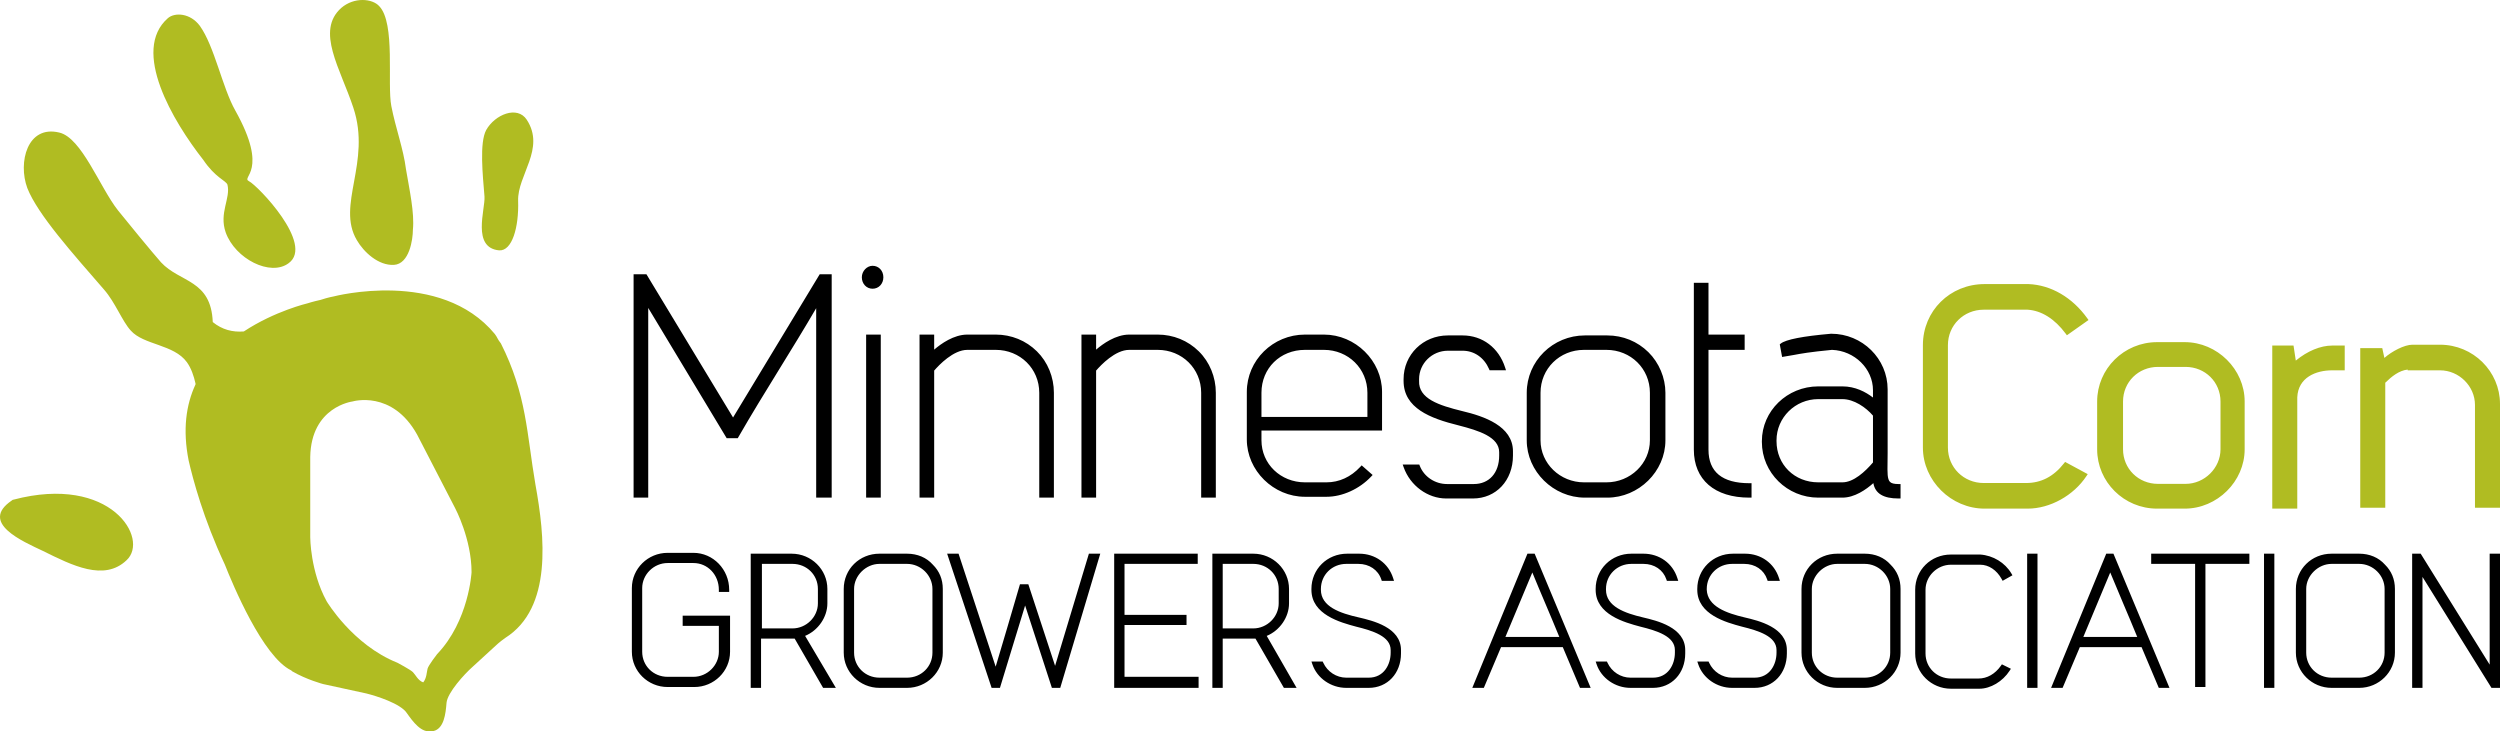 <svg xmlns="http://www.w3.org/2000/svg" xmlns:xlink="http://www.w3.org/1999/xlink" preserveAspectRatio="xMidYMid" width="188" height="55" viewBox="0 0 188 55">
  <defs>
    <style>
      .cls-1 {
        fill: #000;
      }

      .cls-1, .cls-2 {
        fill-rule: evenodd;
      }

      .cls-2 {
        fill: #b0bc22;
      }
    </style>
  </defs>
  <g>
    <path d="M187.359,51.728 L182.171,43.384 L182.171,51.728 L181.394,51.728 L181.394,41.637 L182.035,41.637 L187.223,49.981 L187.223,41.637 L188.000,41.637 L188.000,51.728 L187.359,51.728 ZM177.411,51.728 L175.338,51.728 C173.856,51.728 172.650,50.539 172.650,49.078 L172.650,44.288 C172.650,42.802 173.831,41.637 175.338,41.637 L177.411,41.637 C178.189,41.637 178.876,41.928 179.346,42.458 C179.843,42.947 180.098,43.566 180.098,44.288 L180.098,49.078 C180.098,50.539 178.893,51.728 177.411,51.728 ZM179.322,44.288 C179.322,43.266 178.447,42.404 177.411,42.404 L175.338,42.404 C174.320,42.404 173.427,43.284 173.427,44.288 L173.427,49.078 C173.427,50.133 174.266,50.961 175.338,50.961 L177.411,50.961 C178.482,50.961 179.322,50.133 179.322,49.078 L179.322,44.288 ZM170.254,41.637 L171.031,41.637 L171.031,51.728 L170.254,51.728 L170.254,41.637 ZM165.849,51.664 L165.072,51.664 L165.072,42.404 L161.769,42.404 L161.769,41.637 L169.153,41.637 L169.153,42.404 L165.849,42.404 L165.849,51.664 ZM162.341,51.728 L161.045,48.662 L156.404,48.662 L155.108,51.728 L154.242,51.728 L158.389,41.637 L158.930,41.637 L158.972,41.736 L163.144,51.728 L162.341,51.728 ZM159.676,45.403 C159.351,44.636 159.026,43.870 158.690,43.050 L156.667,47.896 L160.719,47.896 C160.363,47.023 160.020,46.213 159.676,45.403 ZM152.442,41.637 L153.219,41.637 L153.219,51.728 L152.442,51.728 L152.442,41.637 ZM150.519,43.534 C150.150,42.866 149.549,42.467 148.912,42.467 L146.710,42.467 C145.674,42.467 144.799,43.330 144.799,44.351 L144.799,49.141 C144.799,50.198 145.638,51.025 146.710,51.025 L148.783,51.025 C149.430,51.025 150.027,50.687 150.463,50.071 L150.544,49.958 L151.218,50.291 L151.122,50.441 C150.600,51.249 149.686,51.792 148.847,51.792 L146.710,51.792 C145.228,51.792 144.022,50.602 144.022,49.141 L144.022,44.351 C144.022,42.865 145.203,41.701 146.710,41.701 L148.912,41.701 C149.884,41.769 150.776,42.313 151.254,43.122 L151.336,43.261 L150.598,43.677 L150.519,43.534 ZM140.233,51.728 L138.160,51.728 C136.678,51.728 135.473,50.539 135.473,49.078 L135.473,44.288 C135.473,42.802 136.653,41.637 138.160,41.637 L140.233,41.637 C141.012,41.637 141.699,41.929 142.168,42.459 C142.666,42.948 142.921,43.566 142.921,44.288 L142.921,49.078 C142.921,50.539 141.715,51.728 140.233,51.728 ZM142.144,44.288 C142.144,43.266 141.269,42.404 140.233,42.404 L138.160,42.404 C137.143,42.404 136.250,43.284 136.250,44.288 L136.250,49.078 C136.250,50.133 137.089,50.961 138.160,50.961 L140.233,50.961 C141.304,50.961 142.144,50.133 142.144,49.078 L142.144,44.288 ZM140.876,36.331 C140.331,36.816 139.466,37.422 138.549,37.422 L136.736,37.422 C134.396,37.422 132.493,35.546 132.493,33.239 L132.493,33.175 C132.493,30.904 134.396,29.056 136.736,29.056 L138.549,29.056 C139.512,29.056 140.299,29.473 140.848,29.895 L140.848,29.344 C140.848,27.733 139.466,26.372 137.766,26.310 C136.077,26.473 135.461,26.588 134.865,26.699 L134.014,26.844 L133.839,25.894 L133.914,25.834 C134.300,25.530 135.571,25.282 137.693,25.097 L137.707,25.097 C140.046,25.097 141.950,26.973 141.950,29.280 L141.950,34.070 C141.950,34.323 141.946,34.554 141.943,34.764 C141.930,35.555 141.923,36.033 142.127,36.238 C142.238,36.349 142.439,36.400 142.759,36.400 L142.921,36.400 L142.921,37.486 L142.759,37.486 C141.630,37.486 141.010,37.108 140.876,36.331 ZM140.848,31.254 C140.313,30.629 139.408,30.014 138.549,30.014 L136.736,30.014 C135.003,30.014 133.594,31.403 133.594,33.112 L133.594,33.175 C133.594,34.941 134.945,36.272 136.736,36.272 L138.549,36.272 C139.388,36.272 140.256,35.470 140.848,34.777 L140.848,31.254 ZM133.847,43.681 L132.927,43.681 L132.890,43.572 C132.647,42.852 131.986,42.404 131.165,42.404 L130.259,42.404 C129.187,42.404 128.348,43.231 128.348,44.288 L128.348,44.351 C128.406,45.606 129.824,46.108 131.203,46.431 C132.231,46.673 134.372,47.175 134.372,48.885 L134.372,49.141 C134.372,50.640 133.350,51.728 131.943,51.728 L130.259,51.728 C129.110,51.728 128.061,51.000 127.709,49.958 L127.638,49.748 L128.485,49.748 L128.528,49.842 C128.841,50.521 129.521,50.961 130.259,50.961 L131.943,50.961 C133.077,50.961 133.594,49.985 133.594,49.078 L133.594,48.885 C133.594,47.851 132.253,47.434 130.996,47.124 C129.819,46.808 127.635,46.221 127.635,44.351 L127.635,44.288 C127.635,42.802 128.816,41.637 130.323,41.637 L131.231,41.637 C132.427,41.637 133.428,42.358 133.781,43.474 L133.847,43.681 ZM127.377,33.814 L127.377,21.265 L128.478,21.265 L128.478,25.161 L131.198,25.161 L131.198,26.310 L128.478,26.310 L128.478,33.814 C128.478,35.488 129.513,36.337 131.554,36.337 L131.716,36.337 L131.716,37.422 L131.554,37.422 C128.938,37.422 127.377,36.073 127.377,33.814 ZM124.300,51.728 L122.616,51.728 C121.466,51.728 120.418,51.000 120.066,49.958 L119.995,49.748 L120.842,49.748 L120.885,49.842 C121.199,50.521 121.878,50.961 122.616,50.961 L124.300,50.961 C125.435,50.961 125.952,49.985 125.952,49.078 L125.952,48.885 C125.952,47.851 124.611,47.434 123.354,47.124 C122.177,46.808 119.993,46.221 119.993,44.351 L119.993,44.288 C119.993,42.802 121.174,41.637 122.681,41.637 L123.587,41.637 C124.783,41.637 125.785,42.358 126.138,43.474 L126.204,43.681 L125.349,43.681 L125.312,43.572 C125.069,42.852 124.408,42.404 123.587,42.404 L122.681,42.404 C121.609,42.404 120.770,43.231 120.770,44.288 L120.770,44.351 C120.770,45.607 122.180,46.107 123.560,46.431 C124.588,46.673 126.729,47.175 126.729,48.885 L126.729,49.141 C126.729,50.640 125.707,51.728 124.300,51.728 ZM120.867,37.422 L119.183,37.422 C116.813,37.422 114.811,35.448 114.811,33.112 L114.811,29.535 C114.811,27.158 116.773,25.224 119.183,25.224 L120.867,25.224 C122.038,25.224 123.137,25.672 123.961,26.485 C124.761,27.274 125.239,28.414 125.239,29.535 L125.239,33.112 C125.239,35.448 123.237,37.422 120.867,37.422 ZM124.073,29.535 C124.073,27.726 122.637,26.310 120.802,26.310 L119.118,26.310 C117.284,26.310 115.848,27.726 115.848,29.535 L115.848,33.112 C115.848,34.855 117.315,36.272 119.118,36.272 L120.802,36.272 C122.606,36.272 124.073,34.855 124.073,33.112 L124.073,29.535 ZM110.763,37.486 L108.755,37.486 C107.363,37.486 106.048,36.523 105.558,35.144 L105.483,34.932 L106.730,34.932 L106.769,35.034 C107.088,35.851 107.912,36.400 108.820,36.400 L110.828,36.400 C111.989,36.400 112.738,35.561 112.738,34.261 L112.738,34.005 C112.738,32.869 111.231,32.386 109.686,31.989 C107.539,31.459 105.549,30.687 105.549,28.641 L105.549,28.513 C105.549,26.669 107.015,25.224 108.885,25.224 L109.986,25.224 C111.478,25.224 112.704,26.148 113.184,27.635 L113.251,27.843 L112.017,27.843 L111.975,27.746 C111.601,26.887 110.857,26.374 109.986,26.374 L108.885,26.374 C107.688,26.374 106.715,27.333 106.715,28.513 L106.715,28.641 C106.659,29.986 108.217,30.483 109.960,30.913 C111.598,31.301 113.775,32.036 113.775,33.942 L113.775,34.261 C113.775,36.130 112.508,37.486 110.763,37.486 ZM102.926,51.728 L101.242,51.728 C100.093,51.728 99.044,51.000 98.692,49.958 L98.621,49.748 L99.468,49.748 L99.511,49.842 C99.825,50.521 100.504,50.961 101.242,50.961 L102.926,50.961 C104.061,50.961 104.578,49.985 104.578,49.078 L104.578,48.885 C104.578,47.851 103.237,47.434 101.980,47.124 C100.803,46.808 98.619,46.221 98.619,44.351 L98.619,44.288 C98.619,42.802 99.800,41.637 101.307,41.637 L102.213,41.637 C103.409,41.637 104.411,42.358 104.764,43.474 L104.830,43.681 L103.911,43.681 L103.874,43.572 C103.630,42.852 102.969,42.404 102.149,42.404 L101.242,42.404 C100.171,42.404 99.332,43.231 99.332,44.288 L99.332,44.351 C99.332,45.621 100.774,46.115 102.185,46.431 L102.186,46.431 C103.215,46.673 105.355,47.175 105.355,48.885 L105.355,49.141 C105.355,50.640 104.334,51.728 102.926,51.728 ZM94.862,33.112 C94.862,34.884 96.299,36.272 98.133,36.272 L99.752,36.272 C100.706,36.272 101.582,35.871 102.289,35.111 L102.397,34.995 L103.222,35.719 L103.110,35.838 C102.227,36.776 100.941,37.358 99.752,37.358 L98.133,37.358 C95.763,37.358 93.761,35.384 93.761,33.047 L93.761,29.471 C93.761,27.094 95.723,25.161 98.133,25.161 L99.558,25.161 C101.928,25.161 103.930,27.134 103.930,29.471 L103.930,32.377 L94.862,32.377 L94.862,33.112 ZM102.829,31.355 L102.829,29.535 C102.829,27.726 101.392,26.310 99.558,26.310 L98.133,26.310 C96.268,26.310 94.862,27.696 94.862,29.535 L94.862,31.355 L102.829,31.355 ZM90.328,29.535 C90.328,27.726 88.892,26.310 87.058,26.310 L84.920,26.310 C83.868,26.310 82.788,27.449 82.427,27.869 L82.427,37.422 L81.326,37.422 L81.326,25.161 L82.427,25.161 L82.427,26.293 C82.933,25.856 83.897,25.161 84.920,25.161 L87.058,25.161 C88.229,25.161 89.328,25.608 90.151,26.421 C90.964,27.221 91.430,28.356 91.430,29.535 L91.430,37.422 L90.328,37.422 L90.328,29.535 ZM82.740,41.637 L79.730,51.728 L79.102,51.728 L77.089,45.533 C76.810,46.459 76.521,47.396 76.232,48.333 C75.893,49.432 75.554,50.530 75.231,51.613 L75.197,51.728 L74.569,51.728 L74.533,51.618 L71.225,41.637 L72.084,41.637 L74.874,50.133 C75.472,48.127 76.070,46.116 76.668,44.052 L76.702,43.936 L77.330,43.936 L79.343,50.071 L81.885,41.637 L82.740,41.637 ZM78.152,29.535 C78.152,27.726 76.715,26.310 74.881,26.310 L72.744,26.310 C71.692,26.310 70.611,27.449 70.250,27.869 L70.250,37.422 L69.149,37.422 L69.149,25.161 L70.250,25.161 L70.250,26.293 C70.756,25.856 71.721,25.161 72.744,25.161 L74.881,25.161 C76.052,25.161 77.151,25.608 77.975,26.421 C78.787,27.221 79.253,28.356 79.253,29.535 L79.253,37.422 L78.152,37.422 L78.152,29.535 ZM70.898,44.288 L70.898,49.078 C70.898,50.539 69.692,51.728 68.210,51.728 L66.137,51.728 C64.655,51.728 63.449,50.539 63.449,49.078 L63.449,44.288 C63.449,42.802 64.630,41.637 66.137,41.637 L68.210,41.637 C68.988,41.637 69.675,41.929 70.145,42.458 C70.642,42.947 70.898,43.566 70.898,44.288 ZM70.120,44.288 C70.120,43.266 69.246,42.404 68.210,42.404 L66.137,42.404 C65.119,42.404 64.227,43.284 64.227,44.288 L64.227,49.078 C64.227,50.133 65.066,50.961 66.137,50.961 L68.210,50.961 C69.281,50.961 70.120,50.133 70.120,49.078 L70.120,44.288 ZM66.234,37.422 L65.133,37.422 L65.133,25.161 L66.234,25.161 L66.234,37.422 ZM65.619,21.712 C65.158,21.712 64.810,21.341 64.810,20.850 C64.810,20.390 65.188,19.988 65.619,19.988 C66.081,19.988 66.429,20.358 66.429,20.850 C66.429,21.341 66.081,21.712 65.619,21.712 ZM59.760,48.024 L57.231,48.024 L57.231,51.728 L56.454,51.728 L56.454,41.637 L59.531,41.637 C61.013,41.637 62.219,42.827 62.219,44.288 L62.219,45.373 C62.219,46.411 61.525,47.410 60.544,47.818 L62.857,51.728 L61.898,51.728 L59.760,48.024 ZM61.506,45.373 L61.506,44.288 C61.506,43.231 60.667,42.404 59.595,42.404 L57.296,42.404 L57.296,47.257 L59.595,47.257 C60.631,47.257 61.506,46.395 61.506,45.373 ZM61.377,23.176 C60.487,24.703 59.530,26.257 58.601,27.764 C57.567,29.443 56.497,31.180 55.526,32.871 L55.480,32.952 L54.646,32.952 L48.747,23.156 L48.747,37.422 L47.646,37.422 L47.646,20.626 L48.612,20.626 L55.126,31.395 L61.641,20.626 L62.543,20.626 L62.543,37.422 L61.377,37.422 L61.377,23.176 ZM50.204,41.574 L52.147,41.574 C53.629,41.574 54.835,42.820 54.835,44.351 L54.835,44.511 L54.058,44.511 L54.058,44.351 C54.058,43.223 53.218,42.340 52.147,42.340 L50.204,42.340 C49.168,42.340 48.293,43.202 48.293,44.224 L48.293,49.013 C48.293,50.070 49.133,50.897 50.204,50.897 L52.147,50.897 C53.183,50.897 54.058,50.035 54.058,49.013 L54.058,47.066 L51.337,47.066 L51.337,46.299 L54.900,46.299 L54.900,49.013 C54.900,50.475 53.694,51.664 52.212,51.664 L50.204,51.664 C48.722,51.664 47.516,50.475 47.516,49.013 L47.516,44.224 C47.516,42.762 48.722,41.574 50.204,41.574 ZM90.069,42.404 L84.564,42.404 L84.564,46.236 L89.227,46.236 L89.227,47.002 L84.564,47.002 L84.564,50.897 L90.134,50.897 L90.134,51.728 L83.787,51.728 L83.787,41.637 L90.069,41.637 L90.069,42.404 ZM96.935,44.288 L96.935,45.373 C96.935,46.413 96.241,47.412 95.258,47.820 L97.504,51.728 L96.549,51.728 L94.412,48.024 L91.948,48.024 L91.948,51.728 L91.170,51.728 L91.170,41.637 L94.247,41.637 C95.729,41.637 96.935,42.827 96.935,44.288 ZM91.948,47.257 L94.247,47.257 C95.283,47.257 96.158,46.395 96.158,45.373 L96.158,44.288 C96.158,43.231 95.318,42.404 94.247,42.404 L91.948,42.404 L91.948,47.257 ZM115.405,41.637 L115.447,41.736 L119.619,51.728 L118.816,51.728 L117.521,48.662 L112.879,48.662 L111.584,51.728 L110.717,51.728 L114.864,41.637 L115.405,41.637 ZM117.260,47.896 C116.903,47.023 116.560,46.213 116.217,45.403 C115.891,44.636 115.566,43.870 115.231,43.050 L113.207,47.896 L117.260,47.896 Z" class="cls-1"/>
    <path d="M186.118,38.184 L186.118,30.448 C186.118,29.038 184.915,27.848 183.491,27.848 L181.058,27.848 L181.058,27.792 C180.408,27.859 179.846,28.318 179.372,28.781 L179.372,38.184 L177.491,38.184 L177.491,26.178 L179.146,26.178 L179.306,26.916 C179.860,26.424 180.808,25.922 181.415,25.922 L183.491,25.922 C185.977,25.922 188.000,27.924 188.000,30.384 L188.000,38.184 L186.118,38.184 ZM172.755,29.877 L172.755,38.249 L170.874,38.249 L170.874,25.986 L172.473,25.986 L172.644,27.116 C173.520,26.395 174.504,25.986 175.382,25.986 L176.323,25.986 L176.323,27.848 L175.382,27.848 C174.155,27.848 172.821,28.381 172.755,29.877 ZM164.290,38.249 L162.214,38.249 C159.728,38.249 157.706,36.247 157.706,33.787 L157.706,30.191 C157.706,27.731 159.728,25.729 162.214,25.729 L164.290,25.729 C166.733,25.729 168.798,27.772 168.798,30.191 L168.798,33.787 C168.798,36.205 166.733,38.249 164.290,38.249 ZM166.982,30.191 C166.982,28.733 165.828,27.591 164.355,27.591 L162.279,27.591 C160.806,27.591 159.652,28.733 159.652,30.191 L159.652,33.787 C159.652,35.244 160.806,36.387 162.279,36.387 L164.355,36.387 C165.779,36.387 166.982,35.196 166.982,33.787 L166.982,30.191 ZM155.337,25.086 C154.510,23.975 153.520,23.354 152.474,23.289 L149.175,23.289 C147.666,23.289 146.483,24.460 146.483,25.954 L146.483,33.658 C146.483,35.152 147.666,36.323 149.175,36.323 L152.354,36.323 C153.494,36.323 154.428,35.839 155.210,34.844 L155.295,34.736 L156.997,35.655 L156.901,35.800 C155.936,37.265 154.161,38.249 152.484,38.249 L149.240,38.249 C146.726,38.249 144.602,36.146 144.602,33.658 L144.602,25.954 C144.602,23.380 146.639,21.363 149.240,21.363 L152.548,21.363 C154.234,21.430 155.841,22.367 156.963,23.935 L157.056,24.065 L155.431,25.213 L155.337,25.086 ZM37.277,48.553 L35.525,50.158 C34.942,50.672 33.644,52.084 33.579,52.855 C33.514,53.689 33.385,54.781 32.606,54.973 C32.606,54.973 32.606,54.973 32.541,54.973 C32.541,54.973 32.541,54.973 32.477,54.973 C31.698,55.166 31.049,54.267 30.595,53.625 C30.141,52.919 28.325,52.341 27.547,52.148 L24.303,51.442 C24.303,51.442 23.071,51.121 21.968,50.479 C21.968,50.479 21.968,50.479 21.903,50.415 C19.762,49.388 17.492,43.930 16.908,42.454 C15.286,38.987 14.508,36.034 14.184,34.621 C13.729,32.310 13.989,30.448 14.703,28.907 L14.703,28.843 C14.573,28.265 14.378,27.687 14.054,27.238 C13.081,25.889 10.810,25.954 9.837,24.862 C9.189,24.156 8.670,22.744 7.826,21.780 C5.491,19.084 2.832,16.131 2.053,14.140 C1.340,12.214 2.053,9.389 4.453,9.967 C6.140,10.352 7.502,14.076 8.864,15.810 C9.318,16.387 11.589,19.148 12.108,19.726 C13.535,21.267 15.870,21.010 16.000,24.220 C16.713,24.798 17.492,24.991 18.335,24.926 C20.670,23.386 23.135,22.808 23.135,22.808 C23.135,22.808 23.525,22.679 24.108,22.551 C24.692,22.358 25.082,22.294 25.082,22.294 C25.082,22.294 33.125,20.175 37.212,25.119 C37.407,25.376 37.407,25.504 37.666,25.825 C39.612,29.677 39.612,32.631 40.261,36.419 C40.974,40.335 41.558,45.728 37.990,47.975 C37.536,48.296 37.277,48.553 37.277,48.553 ZM34.228,38.216 L31.374,32.695 C29.493,29.292 26.509,30.191 26.509,30.191 C26.509,30.191 23.395,30.576 23.330,34.364 L23.330,40.399 C23.330,40.399 23.330,42.967 24.563,45.215 C24.563,45.215 26.509,48.489 29.882,49.837 C29.882,49.837 30.855,50.351 31.049,50.543 C31.244,50.736 31.439,51.185 31.828,51.314 C32.087,50.993 32.087,50.543 32.152,50.287 C32.217,50.030 32.866,49.195 32.866,49.195 C35.266,46.691 35.461,43.032 35.461,43.032 C35.461,40.528 34.228,38.216 34.228,38.216 ZM37.536,18.827 C35.461,18.635 36.498,15.745 36.434,14.782 C36.304,13.177 36.044,10.738 36.563,9.775 C37.212,8.619 38.899,7.913 39.612,9.004 C41.039,11.187 38.899,13.177 38.963,15.103 C39.028,17.094 38.509,18.891 37.536,18.827 ZM29.622,19.919 C28.455,19.983 27.352,18.956 26.833,18.057 C25.276,15.424 27.936,12.214 26.573,8.105 C25.601,5.152 23.719,2.327 25.665,0.594 C26.638,-0.241 28.001,-0.113 28.520,0.465 C29.752,1.749 29.103,6.308 29.428,7.977 C29.752,9.646 30.336,11.187 30.530,12.728 C30.790,14.269 31.179,16.002 31.049,17.286 C31.049,17.993 30.790,19.854 29.622,19.919 ZM21.708,19.790 C20.346,20.817 17.686,19.469 16.973,17.479 C16.454,16.002 17.362,14.911 17.103,13.884 C16.973,13.562 16.195,13.370 15.286,12.022 C13.016,9.133 9.837,3.804 12.627,1.364 C13.146,0.915 14.313,0.979 15.027,1.942 C16.130,3.483 16.713,6.564 17.686,8.298 C20.281,12.921 18.076,13.306 18.724,13.627 C19.373,13.948 23.654,18.378 21.708,19.790 ZM9.513,42.133 C7.826,43.738 5.426,42.518 3.221,41.427 C1.729,40.720 -1.579,39.308 0.885,37.639 C0.885,37.639 0.950,37.574 1.015,37.574 C8.345,35.648 11.265,40.528 9.513,42.133 Z" class="cls-2"/>
  </g>
</svg>
